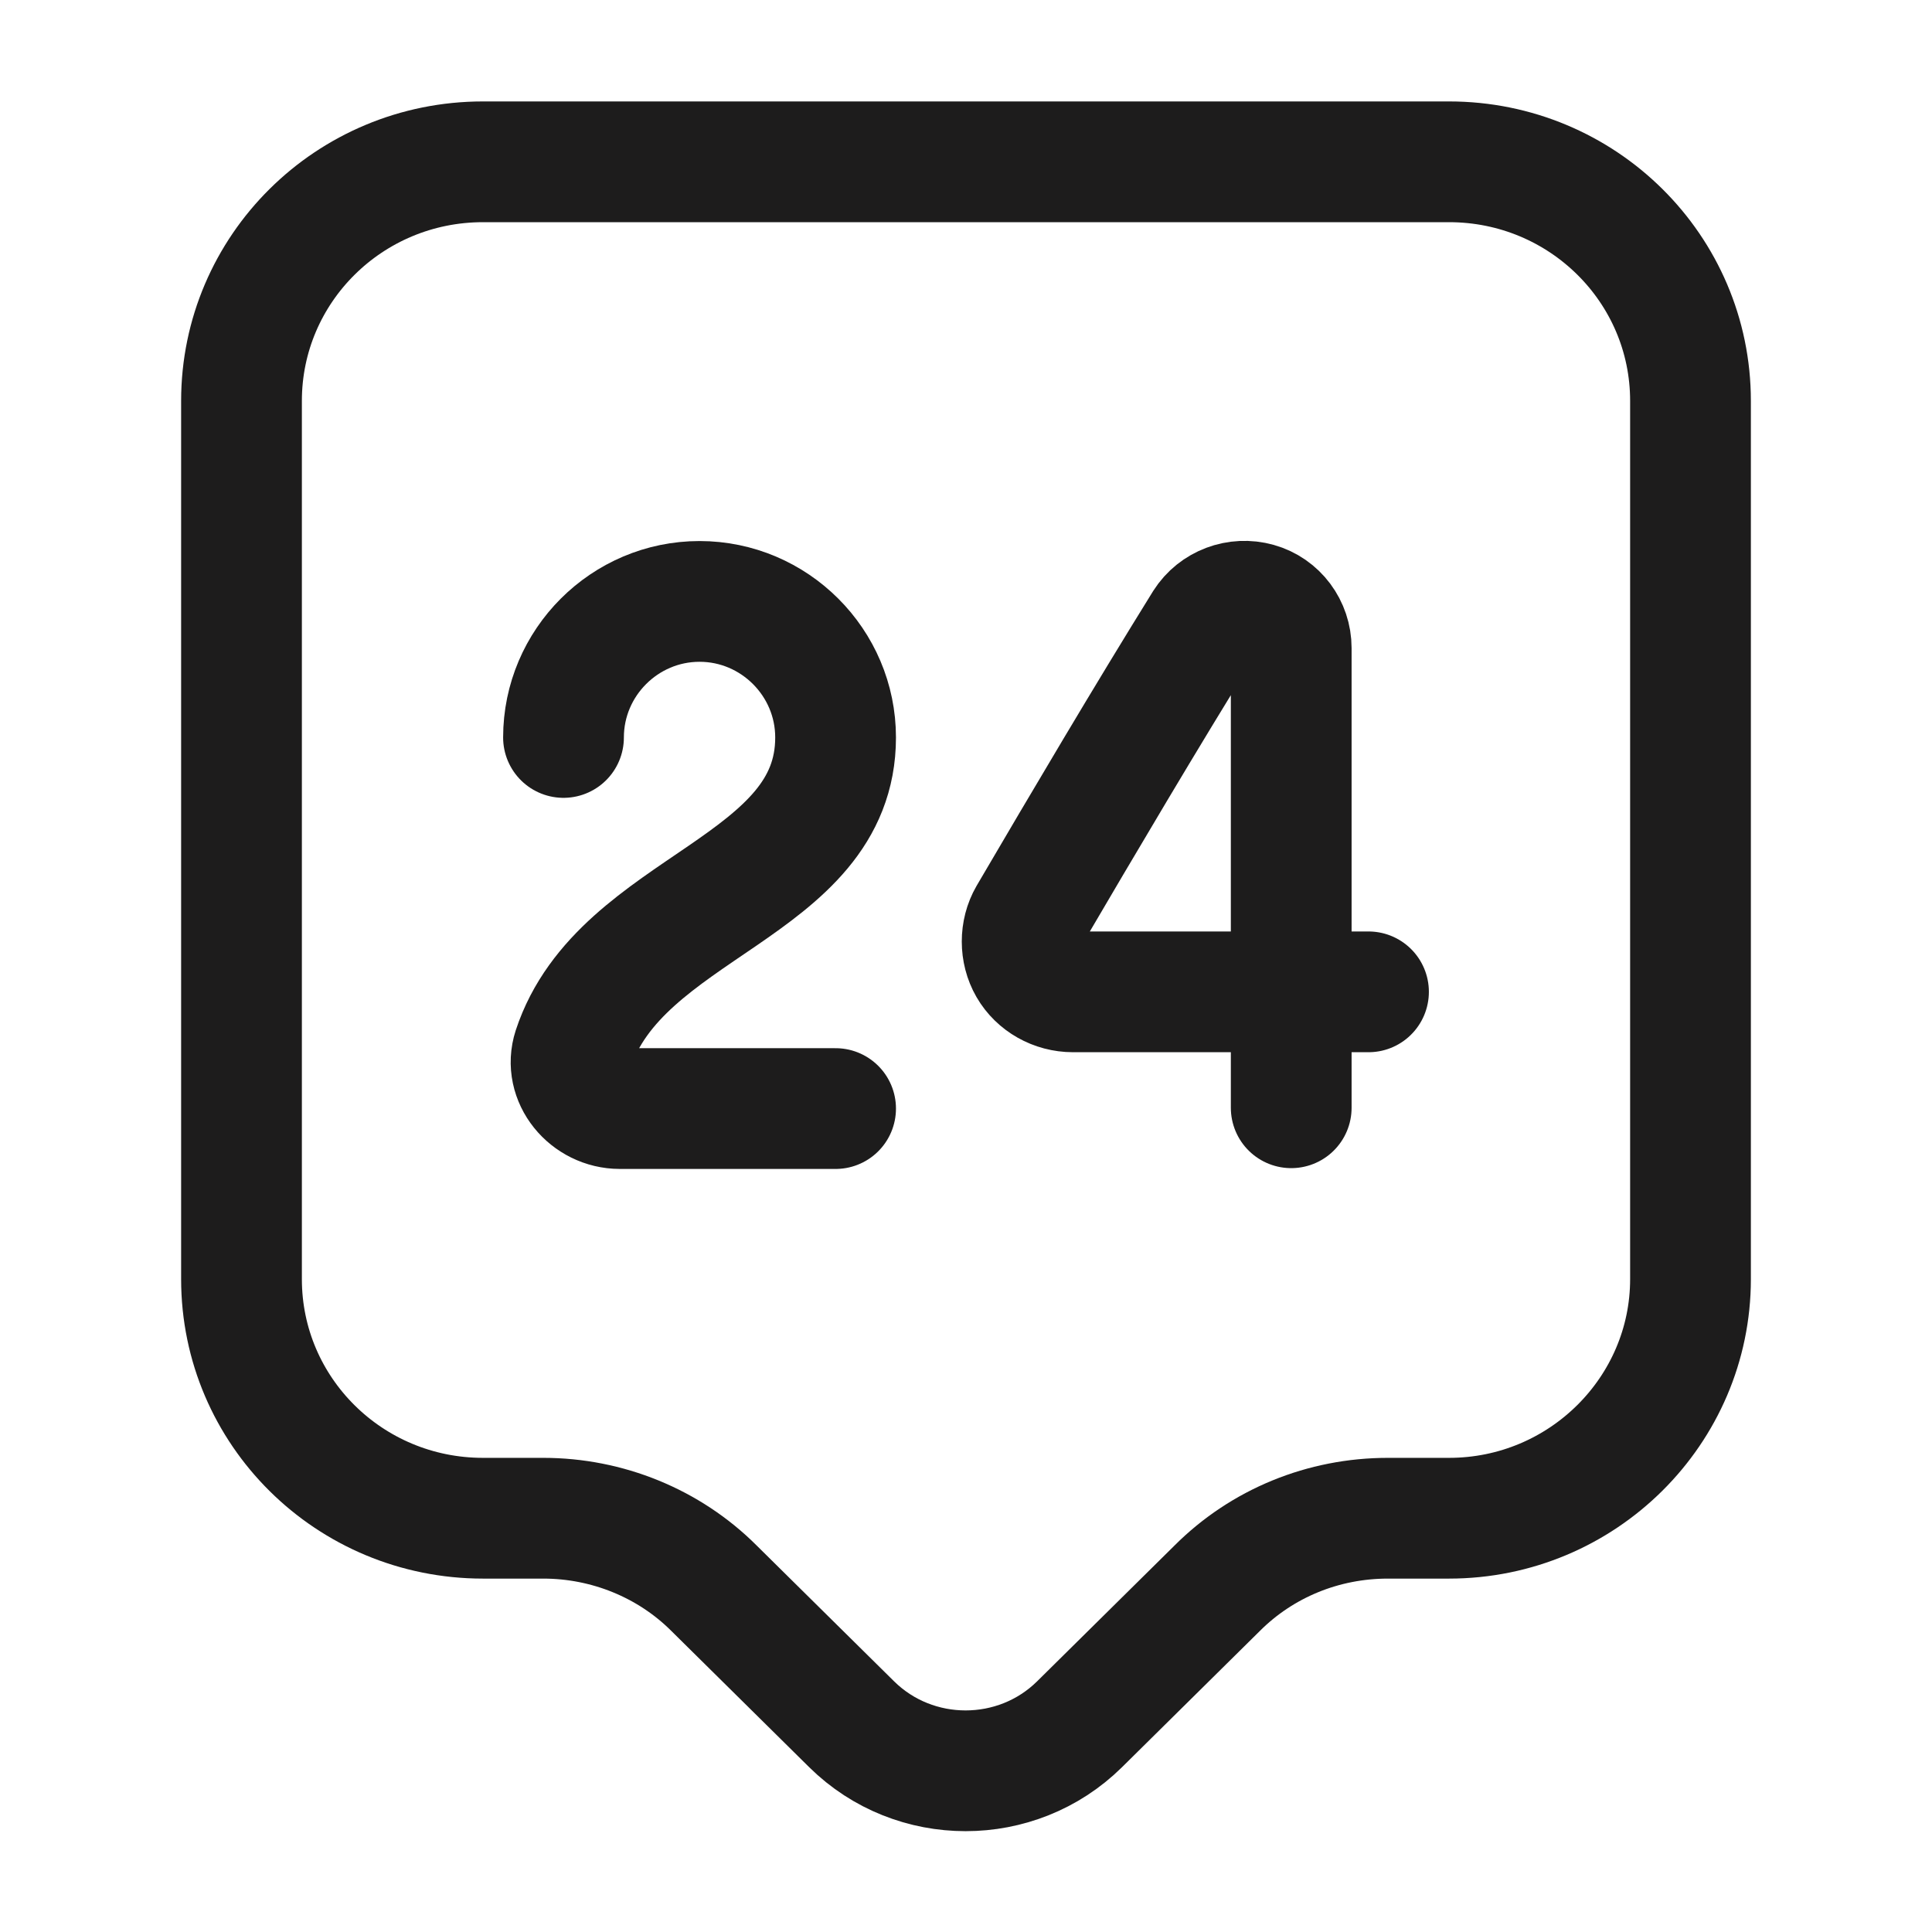 <svg xmlns="http://www.w3.org/2000/svg" width="24" height="24" viewBox="0 0 24 24" fill="none"><path d="M18 18.86H17.24C16.44 18.86 15.68 19.17 15.12 19.73L13.41 21.42C12.63 22.19 11.36 22.19 10.58 21.42L8.87 19.73C8.31 19.17 7.54 18.86 6.75 18.86H6C4.34 18.86 3 17.53 3 15.89V4.98C3 3.34 4.34 2.01 6 2.01H18C19.66 2.01 21 3.34 21 4.98V15.89C21 17.52 19.66 18.86 18 18.86Z" stroke="#1D1C1C" stroke-width="1.5" stroke-miterlimit="10" stroke-linecap="round" stroke-linejoin="round"></path><path d="M7 9.161C7 8.231 7.76 7.471 8.69 7.471C9.62 7.471 10.38 8.231 10.38 9.161C10.38 11.041 7.71 11.241 7.12 13.031C7 13.401 7.31 13.771 7.7 13.771H10.38" stroke="#1D1C1C" stroke-width="1.5" stroke-linecap="round" stroke-linejoin="round"></path><path d="M16.04 13.761V8.051C16.04 7.791 15.87 7.561 15.62 7.491C15.37 7.421 15.1 7.521 14.96 7.741C14.24 8.901 13.46 10.221 12.78 11.381C12.67 11.571 12.67 11.821 12.78 12.011C12.89 12.201 13.1 12.321 13.33 12.321H17" stroke="#1D1C1C" stroke-width="1.5" stroke-linecap="round" stroke-linejoin="round"></path></svg>